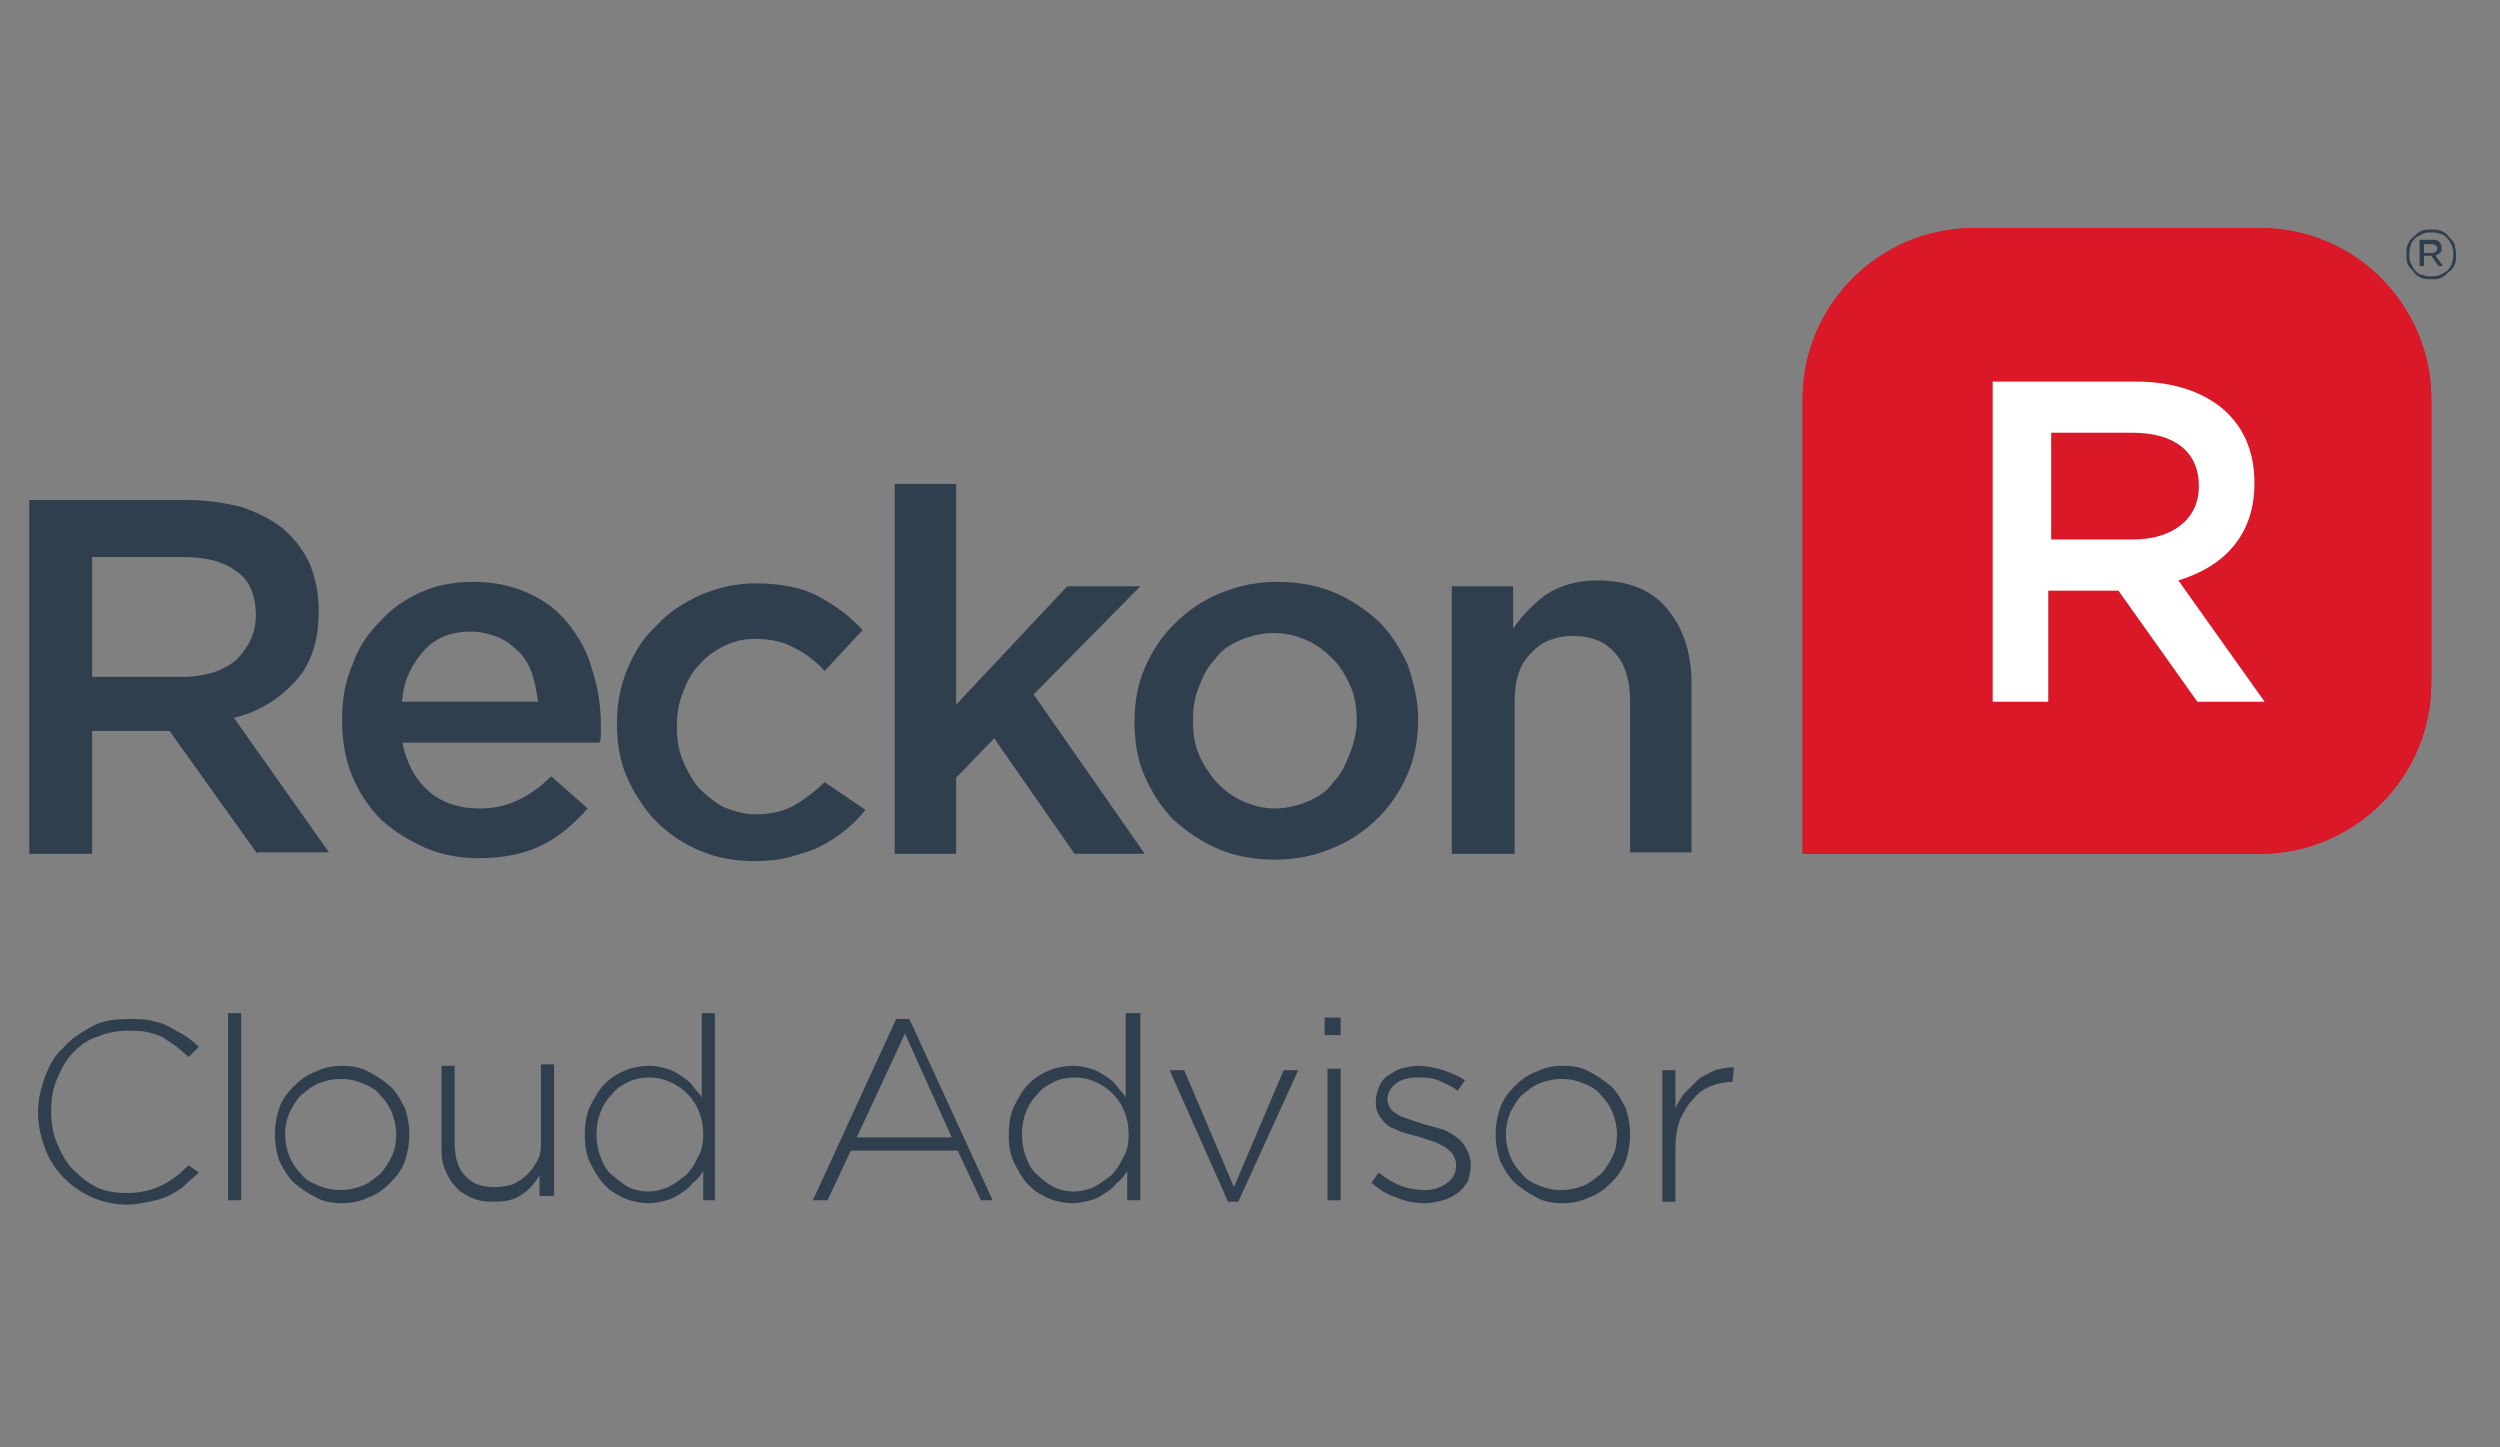 <?xml version="1.0" encoding="utf-8"?>
<!-- Generator: Adobe Illustrator 25.0.1, SVG Export Plug-In . SVG Version: 6.00 Build 0)  -->
<svg version="1.0" id="Layer_1" xmlns="http://www.w3.org/2000/svg" xmlns:xlink="http://www.w3.org/1999/xlink" x="0px" y="0px"
	 viewBox="0 0 171 99" style="enable-background:new 0 0 171 99;" xml:space="preserve">
<rect x="0" y="0" width="171" height="99" fill="#808080" stroke="none"/>
<style type="text/css">
	.st0{fill:#E30613;}
	.st1{fill:#FFFFFF;}
	.st2{fill:#303F4E;}
	.st3{fill:#DA1828;}
</style>
<path class="st0" d="M123.3,58.4h31.3c6.4,0,11.7-5.2,11.7-11.7V27.3c0-6.4-5.2-11.7-11.7-11.7H135c-6.4,0-11.7,5.2-11.7,11.7V58.4z
	"/>
<path class="st1" d="M136.5,26.1h9.7c2.7,0,4.9,0.8,6.3,2.2c1.2,1.2,1.8,2.8,1.8,4.7v0.1c0,3.6-2.2,5.7-5.2,6.6l5.9,8.3h-4.6
	l-5.4-7.6h-4.8v7.6h-3.8V26.1z M145.9,36.9c2.7,0,4.5-1.4,4.5-3.6v-0.1c0-2.3-1.7-3.6-4.5-3.6h-5.6v7.3H145.9z"/>
<g>
	<path class="st2" d="M168,17.4c0,0.2,0,0.5-0.1,0.7c-0.1,0.2-0.2,0.4-0.4,0.5c-0.2,0.2-0.3,0.3-0.5,0.4c-0.2,0.1-0.4,0.1-0.7,0.1
		c-0.2,0-0.5,0-0.7-0.1c-0.2-0.1-0.4-0.2-0.5-0.4c-0.2-0.2-0.3-0.3-0.4-0.5c-0.1-0.2-0.1-0.4-0.1-0.7c0-0.2,0-0.5,0.1-0.7
		c0.1-0.2,0.2-0.4,0.4-0.5c0.2-0.2,0.3-0.3,0.5-0.4c0.2-0.1,0.4-0.1,0.7-0.1c0.2,0,0.5,0,0.7,0.1c0.2,0.1,0.4,0.2,0.5,0.4
		c0.2,0.2,0.3,0.3,0.4,0.5C167.9,16.9,168,17.1,168,17.4z M167.8,17.4c0-0.2,0-0.4-0.1-0.6c-0.1-0.2-0.2-0.4-0.3-0.5
		c-0.1-0.1-0.3-0.3-0.5-0.3c-0.2-0.1-0.4-0.1-0.6-0.1s-0.4,0-0.6,0.1c-0.2,0.1-0.4,0.2-0.5,0.3c-0.1,0.1-0.3,0.3-0.3,0.5
		c-0.1,0.2-0.1,0.4-0.1,0.6c0,0.2,0,0.4,0.1,0.6c0.1,0.2,0.2,0.4,0.3,0.5c0.1,0.1,0.3,0.3,0.5,0.3c0.2,0.1,0.4,0.1,0.6,0.1
		c0.2,0,0.4,0,0.6-0.1c0.2-0.1,0.4-0.2,0.5-0.3c0.1-0.1,0.3-0.3,0.3-0.5C167.8,17.8,167.8,17.6,167.8,17.4z M167,17
		c0,0.1,0,0.3-0.1,0.3c-0.1,0.1-0.2,0.1-0.3,0.2l0.5,0.7h-0.3l-0.5-0.7h-0.5v0.7h-0.3v-1.8h0.8c0.2,0,0.4,0,0.5,0.1
		C167,16.7,167,16.8,167,17z M166.7,17c0-0.1,0-0.2-0.1-0.2c-0.1-0.1-0.2-0.1-0.3-0.1h-0.5v0.6h0.5c0.1,0,0.2,0,0.3-0.1
		C166.7,17.2,166.7,17.1,166.7,17z"/>
</g>
<g>
	<path class="st2" d="M17.6,58.4l-6-8.4H6.3v8.4H2V34.2h10.8c1.4,0,2.6,0.2,3.8,0.5c1.1,0.4,2.1,0.9,2.8,1.5
		c0.8,0.7,1.4,1.5,1.8,2.4c0.4,1,0.6,2,0.6,3.2c0,2-0.5,3.6-1.6,4.8c-1.1,1.2-2.5,2.1-4.2,2.5l6.5,9.2H17.6z M17.5,42.1
		c0-1.3-0.4-2.4-1.3-3c-0.9-0.7-2.1-1-3.7-1H6.3v8.2h6.2c1.5,0,2.7-0.4,3.6-1.1C17,44.3,17.5,43.3,17.5,42.1z"/>
	<path class="st2" d="M27.5,50.7c0.3,1.5,0.9,2.6,1.8,3.4c0.9,0.8,2.1,1.2,3.5,1.2c1,0,1.9-0.2,2.7-0.6c0.8-0.4,1.5-0.9,2.2-1.6
		l2.5,2.2c-0.9,1-1.9,1.9-3.1,2.5c-1.2,0.6-2.7,0.9-4.3,0.9c-1.3,0-2.5-0.2-3.7-0.7c-1.1-0.5-2.1-1.1-3-1.9c-0.8-0.8-1.5-1.8-2-3
		c-0.5-1.2-0.7-2.5-0.7-3.9c0-1.3,0.2-2.6,0.7-3.7c0.4-1.2,1.1-2.2,1.9-3c0.8-0.9,1.7-1.5,2.8-2c1.1-0.5,2.3-0.7,3.6-0.7
		c1.5,0,2.7,0.3,3.8,0.8c1.1,0.5,2,1.2,2.7,2.1c0.7,0.9,1.3,1.9,1.6,3.1c0.4,1.2,0.6,2.5,0.6,3.8c0,0.2,0,0.4,0,0.6
		c0,0.2,0,0.4-0.1,0.6H27.5z M36.8,48c-0.1-0.7-0.2-1.3-0.4-1.9c-0.2-0.6-0.5-1.1-0.9-1.5c-0.4-0.4-0.9-0.8-1.4-1
		c-0.5-0.2-1.2-0.4-1.9-0.4c-1.3,0-2.4,0.4-3.2,1.3c-0.8,0.9-1.4,2-1.5,3.5H36.8z"/>
	<path class="st2" d="M59.2,55.4c-0.4,0.5-0.9,1-1.4,1.4c-0.5,0.4-1.1,0.8-1.7,1.1c-0.6,0.3-1.3,0.5-2,0.7c-0.7,0.2-1.5,0.3-2.4,0.3
		c-1.4,0-2.6-0.2-3.8-0.7c-1.2-0.5-2.2-1.2-3-2s-1.5-1.9-2-3c-0.5-1.1-0.7-2.4-0.7-3.7c0-1.3,0.2-2.5,0.7-3.7c0.5-1.2,1.1-2.2,2-3
		c0.8-0.9,1.9-1.6,3-2.1c1.2-0.5,2.4-0.8,3.8-0.8c1.7,0,3.2,0.3,4.3,0.9c1.1,0.6,2.1,1.3,3,2.3l-2.6,2.8c-0.6-0.7-1.3-1.2-2.1-1.6
		c-0.7-0.4-1.6-0.6-2.7-0.6c-0.8,0-1.5,0.2-2.1,0.5c-0.6,0.3-1.2,0.7-1.7,1.3c-0.5,0.5-0.8,1.1-1.1,1.9c-0.3,0.7-0.4,1.5-0.4,2.3
		c0,0.8,0.1,1.6,0.4,2.3c0.3,0.7,0.6,1.3,1.1,1.9c0.5,0.5,1.1,1,1.7,1.3c0.7,0.3,1.4,0.5,2.2,0.5c1,0,1.9-0.2,2.6-0.6
		c0.7-0.4,1.5-1,2.1-1.6L59.2,55.4z"/>
	<path class="st2" d="M78.3,58.4h-4.8l-5.5-7.9l-2.6,2.7v5.2h-4.2V33.1h4.2v15.1l7.6-8.1H78l-7.3,7.4L78.3,58.4z"/>
	<path class="st2" d="M97,49.2c0,1.3-0.2,2.5-0.7,3.7c-0.5,1.2-1.2,2.2-2,3c-0.9,0.9-1.9,1.6-3.1,2.1c-1.2,0.5-2.5,0.8-3.9,0.8
		c-1.4,0-2.7-0.2-3.9-0.7c-1.2-0.5-2.2-1.2-3.1-2c-0.9-0.9-1.5-1.9-2-3c-0.5-1.1-0.7-2.4-0.7-3.7c0-1.3,0.2-2.6,0.7-3.7
		c0.5-1.2,1.2-2.2,2-3c0.9-0.9,1.9-1.6,3.1-2.1c1.2-0.5,2.5-0.8,3.9-0.8c1.4,0,2.7,0.2,3.9,0.7c1.2,0.5,2.2,1.2,3.1,2
		c0.9,0.9,1.5,1.9,2,3C96.7,46.7,97,47.9,97,49.2z M92.8,49.3c0-0.8-0.1-1.6-0.4-2.3c-0.3-0.7-0.7-1.4-1.2-1.9
		c-0.5-0.5-1.1-1-1.8-1.3c-0.7-0.3-1.4-0.5-2.3-0.5c-0.8,0-1.6,0.2-2.3,0.5c-0.7,0.3-1.3,0.7-1.7,1.3c-0.5,0.5-0.8,1.1-1.1,1.9
		c-0.3,0.7-0.4,1.5-0.4,2.3c0,0.8,0.1,1.6,0.4,2.3c0.3,0.7,0.7,1.3,1.2,1.9c0.5,0.5,1.1,1,1.8,1.3c0.7,0.3,1.4,0.5,2.2,0.5
		c0.8,0,1.6-0.2,2.3-0.5c0.7-0.3,1.3-0.7,1.7-1.3c0.5-0.5,0.8-1.1,1.1-1.9C92.6,50.9,92.8,50.1,92.8,49.3z"/>
	<path class="st2" d="M103.5,58.4h-4.2V40.1h4.2l0,2.9c0.6-0.9,1.3-1.6,2.2-2.3c0.9-0.6,2.1-1,3.5-1c2.1,0,3.7,0.6,4.8,1.9
		c1.1,1.3,1.7,3,1.7,5.1v11.6h-4.2V48c0-1.4-0.3-2.5-1-3.3c-0.7-0.8-1.6-1.2-2.9-1.2c-1.2,0-2.2,0.4-2.9,1.2
		c-0.8,0.8-1.1,1.9-1.1,3.3V58.4z"/>
</g>
<path class="st3" d="M123.3,58.4h31.3c6.4,0,11.7-5.2,11.7-11.7V27.3c0-6.4-5.2-11.7-11.7-11.7h-19.6c-6.4,0-11.7,5.2-11.7,11.7
	V58.4z"/>
<path class="st1" d="M136.4,26.1h9.7c2.7,0,4.9,0.8,6.3,2.2c1.2,1.2,1.8,2.8,1.8,4.7v0.1c0,3.6-2.2,5.7-5.2,6.6l5.9,8.3h-4.6
	l-5.4-7.6h-4.8v7.6h-3.8V26.1z M145.9,36.9c2.7,0,4.5-1.4,4.5-3.6v-0.1c0-2.3-1.7-3.6-4.5-3.6h-5.6v7.3H145.9z"/>
<g>
	<path class="st2" d="M13.6,80.2c-0.3,0.3-0.7,0.6-1,0.9c-0.3,0.3-0.7,0.5-1.1,0.7c-0.4,0.2-0.8,0.3-1.3,0.4c-0.5,0.1-1,0.2-1.5,0.2
		c-0.9,0-1.7-0.2-2.4-0.5c-0.7-0.3-1.4-0.8-1.9-1.3s-1-1.2-1.3-2c-0.3-0.8-0.5-1.6-0.5-2.5v0c0-0.9,0.2-1.7,0.5-2.5
		c0.3-0.8,0.7-1.5,1.3-2c0.5-0.6,1.2-1,1.9-1.4s1.6-0.5,2.5-0.5c0.6,0,1.1,0,1.5,0.1c0.4,0.1,0.9,0.2,1.2,0.4
		c0.4,0.2,0.7,0.4,1.1,0.6c0.3,0.2,0.7,0.5,1,0.8l-0.7,0.7c-0.3-0.3-0.6-0.5-0.8-0.7c-0.3-0.2-0.6-0.4-0.9-0.6s-0.7-0.3-1.1-0.4
		c-0.4-0.1-0.8-0.1-1.3-0.1c-0.7,0-1.4,0.1-2.1,0.4C6,71.1,5.5,71.5,5,72c-0.5,0.5-0.8,1.1-1.1,1.8s-0.4,1.4-0.4,2.2v0
		c0,0.8,0.1,1.5,0.4,2.2c0.3,0.7,0.6,1.3,1.1,1.8c0.5,0.5,1,0.9,1.6,1.2c0.6,0.3,1.3,0.4,2.1,0.4c0.9,0,1.7-0.2,2.3-0.5
		c0.7-0.3,1.3-0.8,1.9-1.4L13.6,80.2z"/>
	<path class="st2" d="M15.6,82.1V69.3h0.9v12.8H15.6z"/>
	<path class="st2" d="M28,77.6c0,0.6-0.1,1.2-0.3,1.8c-0.2,0.6-0.6,1.1-1,1.5c-0.4,0.4-0.9,0.8-1.5,1c-0.6,0.3-1.2,0.4-1.8,0.4
		s-1.3-0.1-1.8-0.4c-0.6-0.3-1-0.6-1.5-1c-0.4-0.4-0.7-0.9-1-1.5c-0.2-0.6-0.3-1.2-0.3-1.8v0c0-0.6,0.1-1.2,0.3-1.8
		c0.2-0.6,0.6-1.1,1-1.5c0.4-0.4,0.9-0.8,1.5-1c0.6-0.3,1.2-0.4,1.8-0.4s1.3,0.1,1.8,0.4c0.6,0.3,1,0.6,1.5,1c0.4,0.4,0.7,0.9,1,1.5
		C27.9,76.4,28,77,28,77.6L28,77.6z M27.1,77.6c0-0.5-0.1-1-0.3-1.5c-0.2-0.5-0.5-0.9-0.8-1.2c-0.3-0.4-0.7-0.6-1.2-0.8
		c-0.5-0.2-0.9-0.3-1.5-0.3c-0.5,0-1,0.1-1.5,0.3c-0.5,0.2-0.8,0.5-1.2,0.8c-0.3,0.3-0.6,0.8-0.8,1.2c-0.2,0.5-0.3,1-0.3,1.5v0
		c0,0.5,0.1,1,0.3,1.5c0.2,0.5,0.5,0.9,0.8,1.2c0.3,0.4,0.7,0.6,1.2,0.8c0.5,0.2,0.9,0.3,1.5,0.3c0.5,0,1-0.1,1.5-0.3
		c0.5-0.2,0.8-0.5,1.2-0.8c0.3-0.3,0.6-0.8,0.8-1.2C27,78.7,27.1,78.2,27.1,77.6L27.1,77.6z"/>
	<path class="st2" d="M36.9,82.1v-1.7c-0.3,0.5-0.7,1-1.2,1.3c-0.5,0.4-1.2,0.5-2,0.5c-0.6,0-1.1-0.1-1.5-0.3
		c-0.4-0.2-0.8-0.4-1.1-0.8c-0.3-0.3-0.5-0.7-0.7-1.2c-0.2-0.5-0.2-0.9-0.2-1.5v-5.5h0.9v5.3c0,0.9,0.2,1.7,0.7,2.2
		c0.5,0.6,1.2,0.8,2.1,0.8c0.4,0,0.9-0.1,1.2-0.2c0.4-0.2,0.7-0.4,1-0.7c0.3-0.3,0.5-0.6,0.7-1c0.2-0.4,0.2-0.8,0.2-1.3v-5.2h0.9v9
		H36.9z"/>
	<path class="st2" d="M48.1,82.1v-2c-0.2,0.3-0.4,0.6-0.7,0.8c-0.2,0.3-0.5,0.5-0.8,0.7c-0.3,0.2-0.6,0.4-1,0.5
		c-0.4,0.1-0.8,0.2-1.2,0.2c-0.5,0-1.1-0.1-1.6-0.3c-0.5-0.2-1-0.5-1.4-0.9c-0.4-0.4-0.7-0.9-1-1.5c-0.3-0.6-0.4-1.2-0.4-2v0
		c0-0.7,0.1-1.4,0.4-2c0.3-0.6,0.6-1.1,1-1.5c0.4-0.4,0.9-0.7,1.4-0.9c0.5-0.2,1.1-0.3,1.6-0.3c0.4,0,0.9,0.1,1.2,0.2
		c0.4,0.1,0.7,0.3,1,0.5c0.3,0.2,0.6,0.4,0.8,0.7c0.2,0.3,0.5,0.5,0.6,0.8v-5.8h0.9v12.8H48.1z M48.1,77.6c0-0.6-0.1-1.1-0.3-1.6
		c-0.2-0.5-0.5-0.9-0.8-1.2c-0.3-0.3-0.7-0.6-1.2-0.8c-0.4-0.2-0.9-0.3-1.4-0.3c-0.5,0-1,0.1-1.4,0.3c-0.4,0.2-0.8,0.4-1.1,0.8
		c-0.3,0.3-0.6,0.7-0.8,1.2c-0.2,0.5-0.3,1-0.3,1.6v0c0,0.6,0.1,1.1,0.3,1.6c0.2,0.5,0.4,0.9,0.8,1.2s0.7,0.6,1.1,0.8
		c0.4,0.2,0.9,0.3,1.3,0.3c0.5,0,0.9-0.1,1.4-0.3c0.4-0.2,0.8-0.5,1.2-0.8c0.3-0.3,0.6-0.7,0.8-1.2C48,78.8,48.1,78.2,48.1,77.6
		L48.1,77.6z"/>
	<path class="st2" d="M67.1,82.1l-1.6-3.4h-7.3l-1.6,3.4h-1l5.7-12.4h0.9l5.7,12.4H67.1z M61.9,70.7l-3.3,7.1h6.5L61.9,70.7z"/>
	<path class="st2" d="M77.1,82.1v-2c-0.2,0.3-0.4,0.6-0.7,0.8c-0.2,0.3-0.5,0.5-0.8,0.7c-0.3,0.2-0.6,0.4-1,0.5
		c-0.4,0.1-0.8,0.2-1.2,0.2c-0.5,0-1.1-0.1-1.6-0.3c-0.5-0.2-1-0.5-1.4-0.9c-0.4-0.4-0.7-0.9-1-1.5c-0.3-0.6-0.4-1.2-0.4-2v0
		c0-0.7,0.1-1.4,0.4-2c0.3-0.6,0.6-1.1,1-1.5c0.4-0.4,0.9-0.7,1.4-0.9c0.5-0.2,1.1-0.3,1.6-0.3c0.4,0,0.9,0.1,1.2,0.2
		c0.4,0.1,0.7,0.3,1,0.5c0.3,0.2,0.6,0.4,0.8,0.7c0.2,0.3,0.5,0.5,0.6,0.8v-5.8H78v12.8H77.1z M77.2,77.6c0-0.6-0.1-1.1-0.3-1.6
		c-0.2-0.5-0.5-0.9-0.8-1.2c-0.3-0.3-0.7-0.6-1.2-0.8c-0.4-0.2-0.9-0.3-1.4-0.3c-0.5,0-1,0.1-1.4,0.3c-0.4,0.2-0.8,0.4-1.1,0.8
		c-0.3,0.3-0.6,0.7-0.8,1.2c-0.2,0.5-0.3,1-0.3,1.6v0c0,0.6,0.1,1.1,0.3,1.6c0.2,0.5,0.4,0.9,0.8,1.2c0.3,0.3,0.7,0.6,1.1,0.8
		c0.4,0.2,0.9,0.3,1.3,0.3c0.5,0,0.9-0.1,1.4-0.3c0.4-0.2,0.8-0.5,1.2-0.8c0.3-0.3,0.6-0.7,0.8-1.2C77.1,78.8,77.2,78.2,77.2,77.6
		L77.2,77.6z"/>
	<path class="st2" d="M84.7,82.2h-0.7l-4-9h1l3.4,8l3.4-8h1L84.7,82.2z"/>
	<path class="st2" d="M90.6,70.8v-1.2h1.1v1.2H90.6z M90.8,82.1v-9h0.9v9H90.8z"/>
	<path class="st2" d="M100.6,79.7c0,0.4-0.1,0.8-0.2,1.1c-0.2,0.3-0.4,0.6-0.7,0.8c-0.3,0.2-0.6,0.4-1,0.5c-0.4,0.1-0.8,0.2-1.2,0.2
		c-0.7,0-1.3-0.1-2-0.4c-0.7-0.2-1.2-0.6-1.7-1l0.5-0.7c0.5,0.4,1,0.7,1.5,0.9c0.5,0.2,1.1,0.3,1.7,0.3c0.6,0,1.1-0.2,1.5-0.5
		c0.4-0.3,0.6-0.7,0.6-1.2v0c0-0.3-0.1-0.5-0.2-0.7c-0.1-0.2-0.3-0.3-0.5-0.5c-0.2-0.1-0.5-0.3-0.8-0.4c-0.3-0.1-0.6-0.2-0.9-0.3
		c-0.4-0.1-0.7-0.2-1.1-0.3c-0.4-0.1-0.7-0.3-1-0.4c-0.3-0.2-0.5-0.4-0.7-0.7c-0.2-0.3-0.3-0.6-0.3-1v0c0-0.4,0.1-0.7,0.2-1
		c0.1-0.3,0.3-0.6,0.6-0.8c0.3-0.2,0.6-0.4,0.9-0.5c0.4-0.1,0.8-0.2,1.2-0.2c0.5,0,1.1,0.1,1.7,0.3c0.6,0.2,1.1,0.4,1.5,0.7
		l-0.5,0.7c-0.4-0.3-0.9-0.5-1.3-0.7c-0.5-0.2-1-0.2-1.4-0.2c-0.6,0-1.1,0.1-1.5,0.4c-0.4,0.3-0.6,0.7-0.6,1.1v0
		c0,0.2,0.1,0.5,0.2,0.6c0.1,0.2,0.3,0.3,0.6,0.5c0.2,0.1,0.5,0.2,0.8,0.3c0.3,0.1,0.6,0.2,0.9,0.3c0.4,0.1,0.7,0.2,1.1,0.3
		c0.4,0.1,0.7,0.3,1,0.5c0.3,0.2,0.5,0.4,0.7,0.7C100.5,78.9,100.6,79.3,100.6,79.7L100.6,79.7z"/>
	<path class="st2" d="M111.5,77.6c0,0.6-0.1,1.2-0.3,1.8c-0.2,0.6-0.6,1.1-1,1.5c-0.4,0.4-0.9,0.8-1.5,1c-0.6,0.3-1.2,0.4-1.8,0.4
		c-0.7,0-1.3-0.1-1.8-0.4c-0.6-0.3-1-0.6-1.5-1c-0.4-0.4-0.7-0.9-1-1.5c-0.2-0.6-0.3-1.2-0.3-1.8v0c0-0.6,0.1-1.2,0.3-1.8
		c0.2-0.6,0.6-1.1,1-1.5c0.4-0.4,0.9-0.8,1.5-1c0.6-0.3,1.2-0.4,1.8-0.4c0.7,0,1.3,0.1,1.8,0.4c0.6,0.3,1,0.6,1.5,1
		c0.4,0.4,0.7,0.9,1,1.5C111.4,76.4,111.5,77,111.5,77.6L111.5,77.6z M110.6,77.6c0-0.5-0.1-1-0.3-1.5c-0.2-0.5-0.5-0.9-0.8-1.2
		c-0.3-0.4-0.7-0.6-1.2-0.8c-0.5-0.2-0.9-0.3-1.5-0.3c-0.5,0-1,0.1-1.5,0.3c-0.5,0.2-0.8,0.5-1.2,0.8c-0.3,0.3-0.6,0.8-0.8,1.2
		c-0.2,0.5-0.3,1-0.3,1.5v0c0,0.5,0.1,1,0.3,1.5c0.2,0.5,0.5,0.9,0.8,1.2c0.3,0.4,0.7,0.6,1.2,0.8c0.5,0.2,0.9,0.3,1.5,0.3
		c0.5,0,1-0.1,1.5-0.3c0.5-0.2,0.8-0.5,1.2-0.8c0.3-0.3,0.6-0.8,0.8-1.2C110.5,78.7,110.6,78.2,110.6,77.6L110.6,77.6z"/>
	<path class="st2" d="M118.5,74c-0.5,0-1,0.1-1.5,0.3c-0.5,0.2-0.9,0.5-1.2,0.9c-0.4,0.4-0.6,0.8-0.9,1.4c-0.2,0.6-0.3,1.2-0.3,1.9
		v3.7h-0.9v-9h0.9v2.6c0.2-0.4,0.4-0.8,0.7-1.1c0.3-0.3,0.6-0.6,0.9-0.9c0.3-0.2,0.7-0.4,1.1-0.6c0.4-0.1,0.8-0.2,1.3-0.2L118.5,74
		L118.5,74z"/>
</g>
</svg>

